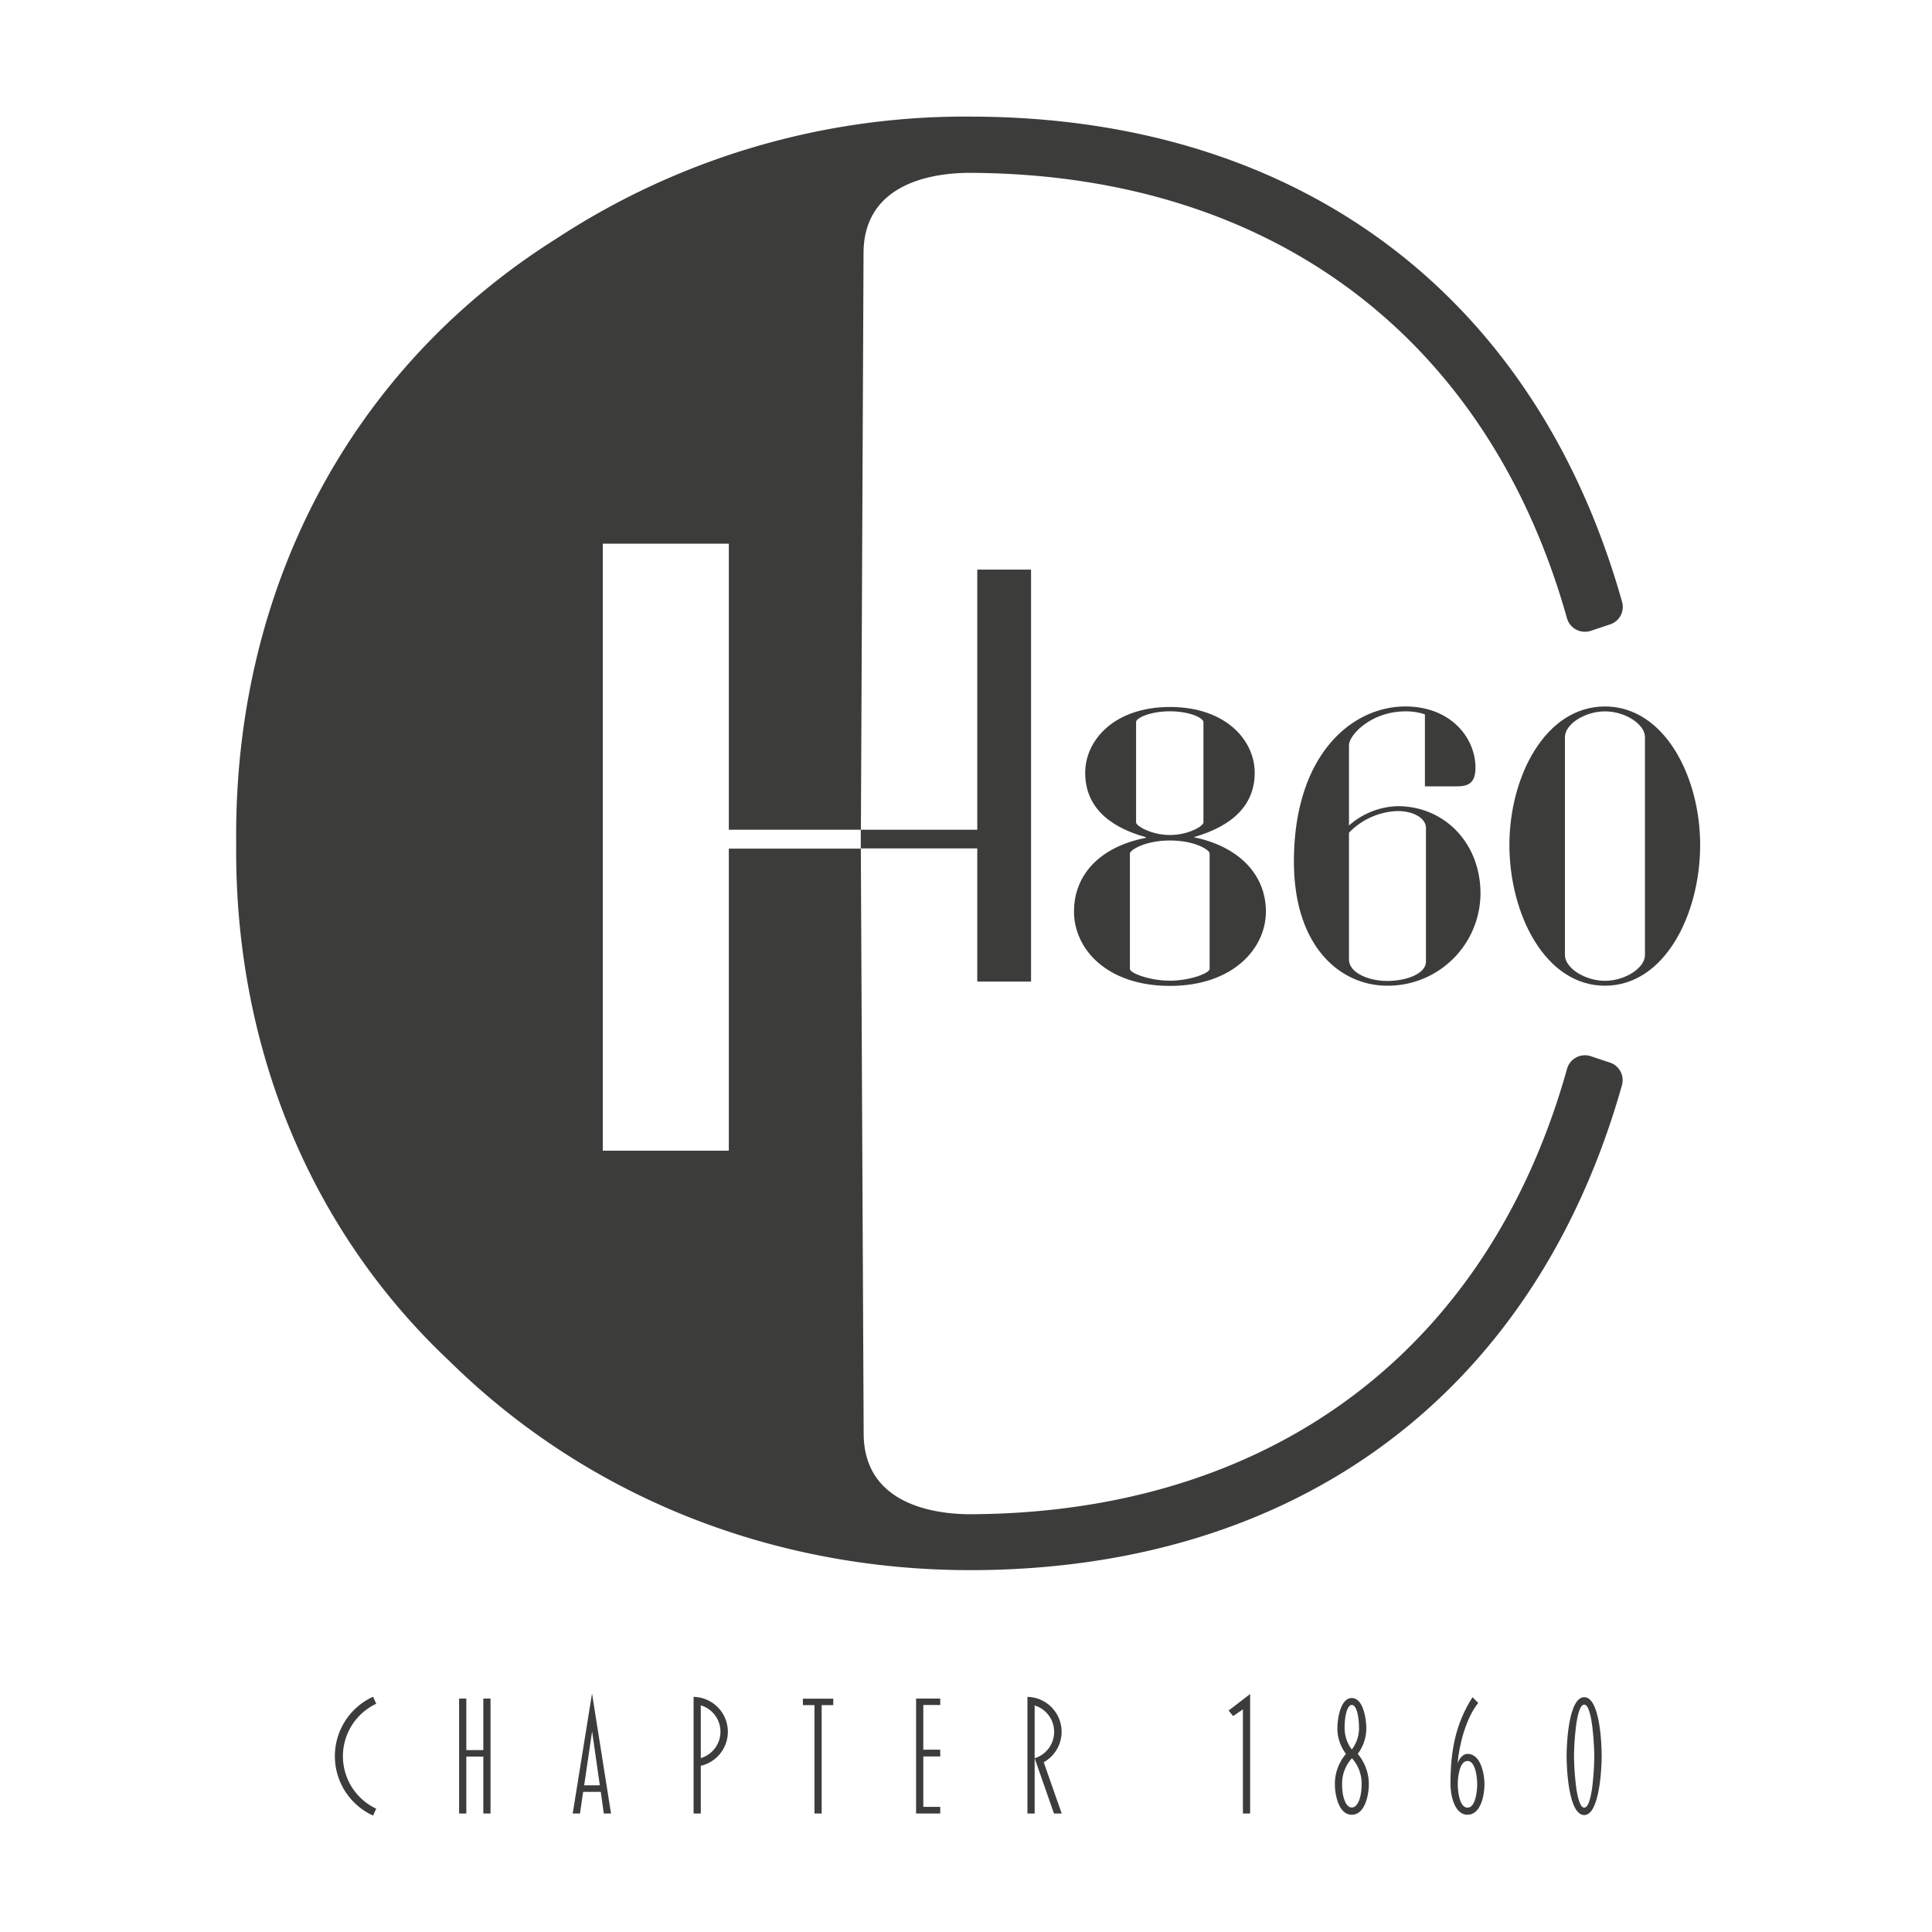 <svg xmlns="http://www.w3.org/2000/svg" id="Layer_1" data-name="Layer 1" viewBox="0 0 300 300"><defs><style>.cls-1{fill:#3c3c3b;}</style></defs><path class="cls-1" d="M250,165l-3-1a2.89,2.89,0,0,0-3.68,2c-12.26,43.71-46,68.91-92.6,69.13-4.9,0-16.56-1.15-16.61-12.49l-.44-90.86h-20.5v46.9H93.6V84.42h19.57v44.42h20.51l.41-89.51c0-11.24,11.42-12.49,16.47-12.49h.14C197.29,27.05,231,52.25,243.32,96a2.87,2.87,0,0,0,1.42,1.76,2.92,2.92,0,0,0,2.26.2l3-1a2.86,2.86,0,0,0,1.87-3.52c-13.43-47.64-50.11-75.1-100.63-75.33A115.7,115.7,0,0,0,86.48,37c-31.84,20-50,54-49.81,93.3l0,.6,0,.66c-.14,31.26,11.65,59.63,33.16,79.83,21.26,20.92,49.94,32.42,80.83,32.42h.59c50.52-.24,87.19-27.71,100.62-75.35A2.88,2.88,0,0,0,250,165Z"></path><path class="cls-1" d="M185.35,130v0c6.29-1.8,9.48-5.18,9.48-10,0-5.08-4.52-10.22-13.16-10.22s-13.16,5.14-13.16,10.22c0,4.88,3.17,8.26,9.42,10v.1c-7,1.35-11.16,5.62-11.16,11.45s5.12,11.54,14.9,11.54,14.9-5.81,14.9-11.54S192.38,131.43,185.35,130Zm1.52-17.89v15.6c0,.55-2.31,1.95-5.2,1.95s-5.26-1.42-5.26-1.95v-15.6c0-.65,2.26-1.66,5.26-1.66C184.89,110.46,186.87,111.54,186.87,112.12Zm-11.42,20.4c0-.47,2.28-2,6.22-2s6.16,1.49,6.16,2v17.94c0,.67-3.05,1.83-6.16,1.83s-6.22-1.16-6.22-1.83Z"></path><path class="cls-1" d="M217,125.18a11.94,11.94,0,0,0-7.53,3V115.72c0-1.56,3.41-5.26,8.79-5.26a8.93,8.93,0,0,1,3,.47V122.1h5c1.71,0,2.85-.49,2.85-2.9,0-4.61-3.82-9.5-10.89-9.5-8.33,0-17.3,7.53-17.3,24.08,0,13.32,7.28,19.28,14.48,19.28a14.39,14.39,0,0,0,14.49-14.24C229.93,131,224.37,125.18,217,125.18ZM209.47,149V129.3a11,11,0,0,1,7.53-3.36c2.52,0,4.42,1.13,4.42,2.62v20.76c0,1.86-3,3-6,3S209.47,151,209.47,149Z"></path><path class="cls-1" d="M249.22,109.7c-9.29,0-14.84,10.93-14.84,21.5,0,10.74,5.55,21.86,14.84,21.86S264,141.94,264,131.2C264,120.63,258.47,109.7,249.22,109.7ZM243,114.46c0-2,3.08-4,6.22-4s6.21,2,6.21,4V148.3c0,2-3.08,4-6.21,4s-6.22-2-6.22-4Z"></path><polygon class="cls-1" points="151.75 88.45 151.75 128.84 133.66 128.84 133.66 131.74 151.75 131.74 151.75 152.42 160.1 152.42 160.1 88.45 151.75 88.45"></polygon><path class="cls-1" d="M57.93,281.92a10.14,10.14,0,0,1,0-18.45l.49,1.09a9,9,0,0,0,0,16.29Z"></path><path class="cls-1" d="M76.17,281.6H75.05v-8.84H72.41v8.84H71.29V263.75h1.12v8h2.64v-8h1.12Z"></path><path class="cls-1" d="M94.88,281.6H93.76l-.47-3.36H90.55l-.49,3.36H88.93l3-18.63Zm-1.74-4.38-1.2-8.38-1.23,8.38Z"></path><path class="cls-1" d="M108.82,274.19v7.41H107.7V263.49a5.42,5.42,0,0,1,1.12,10.7Zm0-9.37V273a4.28,4.28,0,0,0,0-8.2Z"></path><path class="cls-1" d="M129.39,264.77h-1.8V281.6h-1.12V264.77h-1.8v-1h4.72Z"></path><path class="cls-1" d="M146,281.6h-3.75V263.75H146v1h-2.63v6.94H146v1.05h-2.63v7.83H146Z"></path><path class="cls-1" d="M164.86,281.6h-1.2l-3-8.58a4.29,4.29,0,0,0,0-8.2V281.6h-1.12V263.49a5.42,5.42,0,0,1,2.53,10.15Z"></path><path class="cls-1" d="M194.12,281.6H193V265.42l-1.52,1.05-.7-.86,3.34-2.56Z"></path><path class="cls-1" d="M209.91,281.79c-2.09,0-2.63-3.19-2.63-4.73a7.22,7.22,0,0,1,1.72-4.72,6.54,6.54,0,0,1-1.33-4c0-1.28.42-4.67,2.24-4.67s2.25,3.39,2.25,4.67a6.61,6.61,0,0,1-1.33,4,7.28,7.28,0,0,1,1.72,4.72C212.55,278.6,212,281.79,209.91,281.79Zm0-8.75a5.81,5.81,0,0,0-1.51,4c0,2.27.68,3.63,1.51,3.63s1.52-1.36,1.52-3.63A5.82,5.82,0,0,0,209.91,273Zm0-8.3c-.62,0-1.12,1.39-1.12,3.55a5.53,5.53,0,0,0,1.12,3.37,5.46,5.46,0,0,0,1.12-3.37C211,266.13,210.54,264.74,209.91,264.74Z"></path><path class="cls-1" d="M227.87,281.79c-2.09,0-2.64-3.19-2.64-4.73,0-5,.71-9.29,3.42-13.52l.89.89c-1.88,2.32-2.95,6.42-3.21,9.37.23-.63.78-1.46,1.54-1.46,2.09,0,2.64,3.18,2.64,4.72S230,281.79,227.87,281.79Zm0-8.35c-1.31,0-1.51,2.76-1.51,3.62s.2,3.63,1.51,3.63,1.51-2.77,1.51-3.63S229.17,273.44,227.87,273.44Z"></path><path class="cls-1" d="M246,281.84c-2.46,0-2.74-7.36-2.74-9.14s.28-9.16,2.74-9.16,2.71,7.39,2.71,9.16S248.39,281.84,246,281.84Zm0-17.15c-1.36,0-1.59,6.84-1.59,8s.23,8,1.59,8,1.56-6.84,1.56-8S247.31,264.69,246,264.69Z"></path></svg>